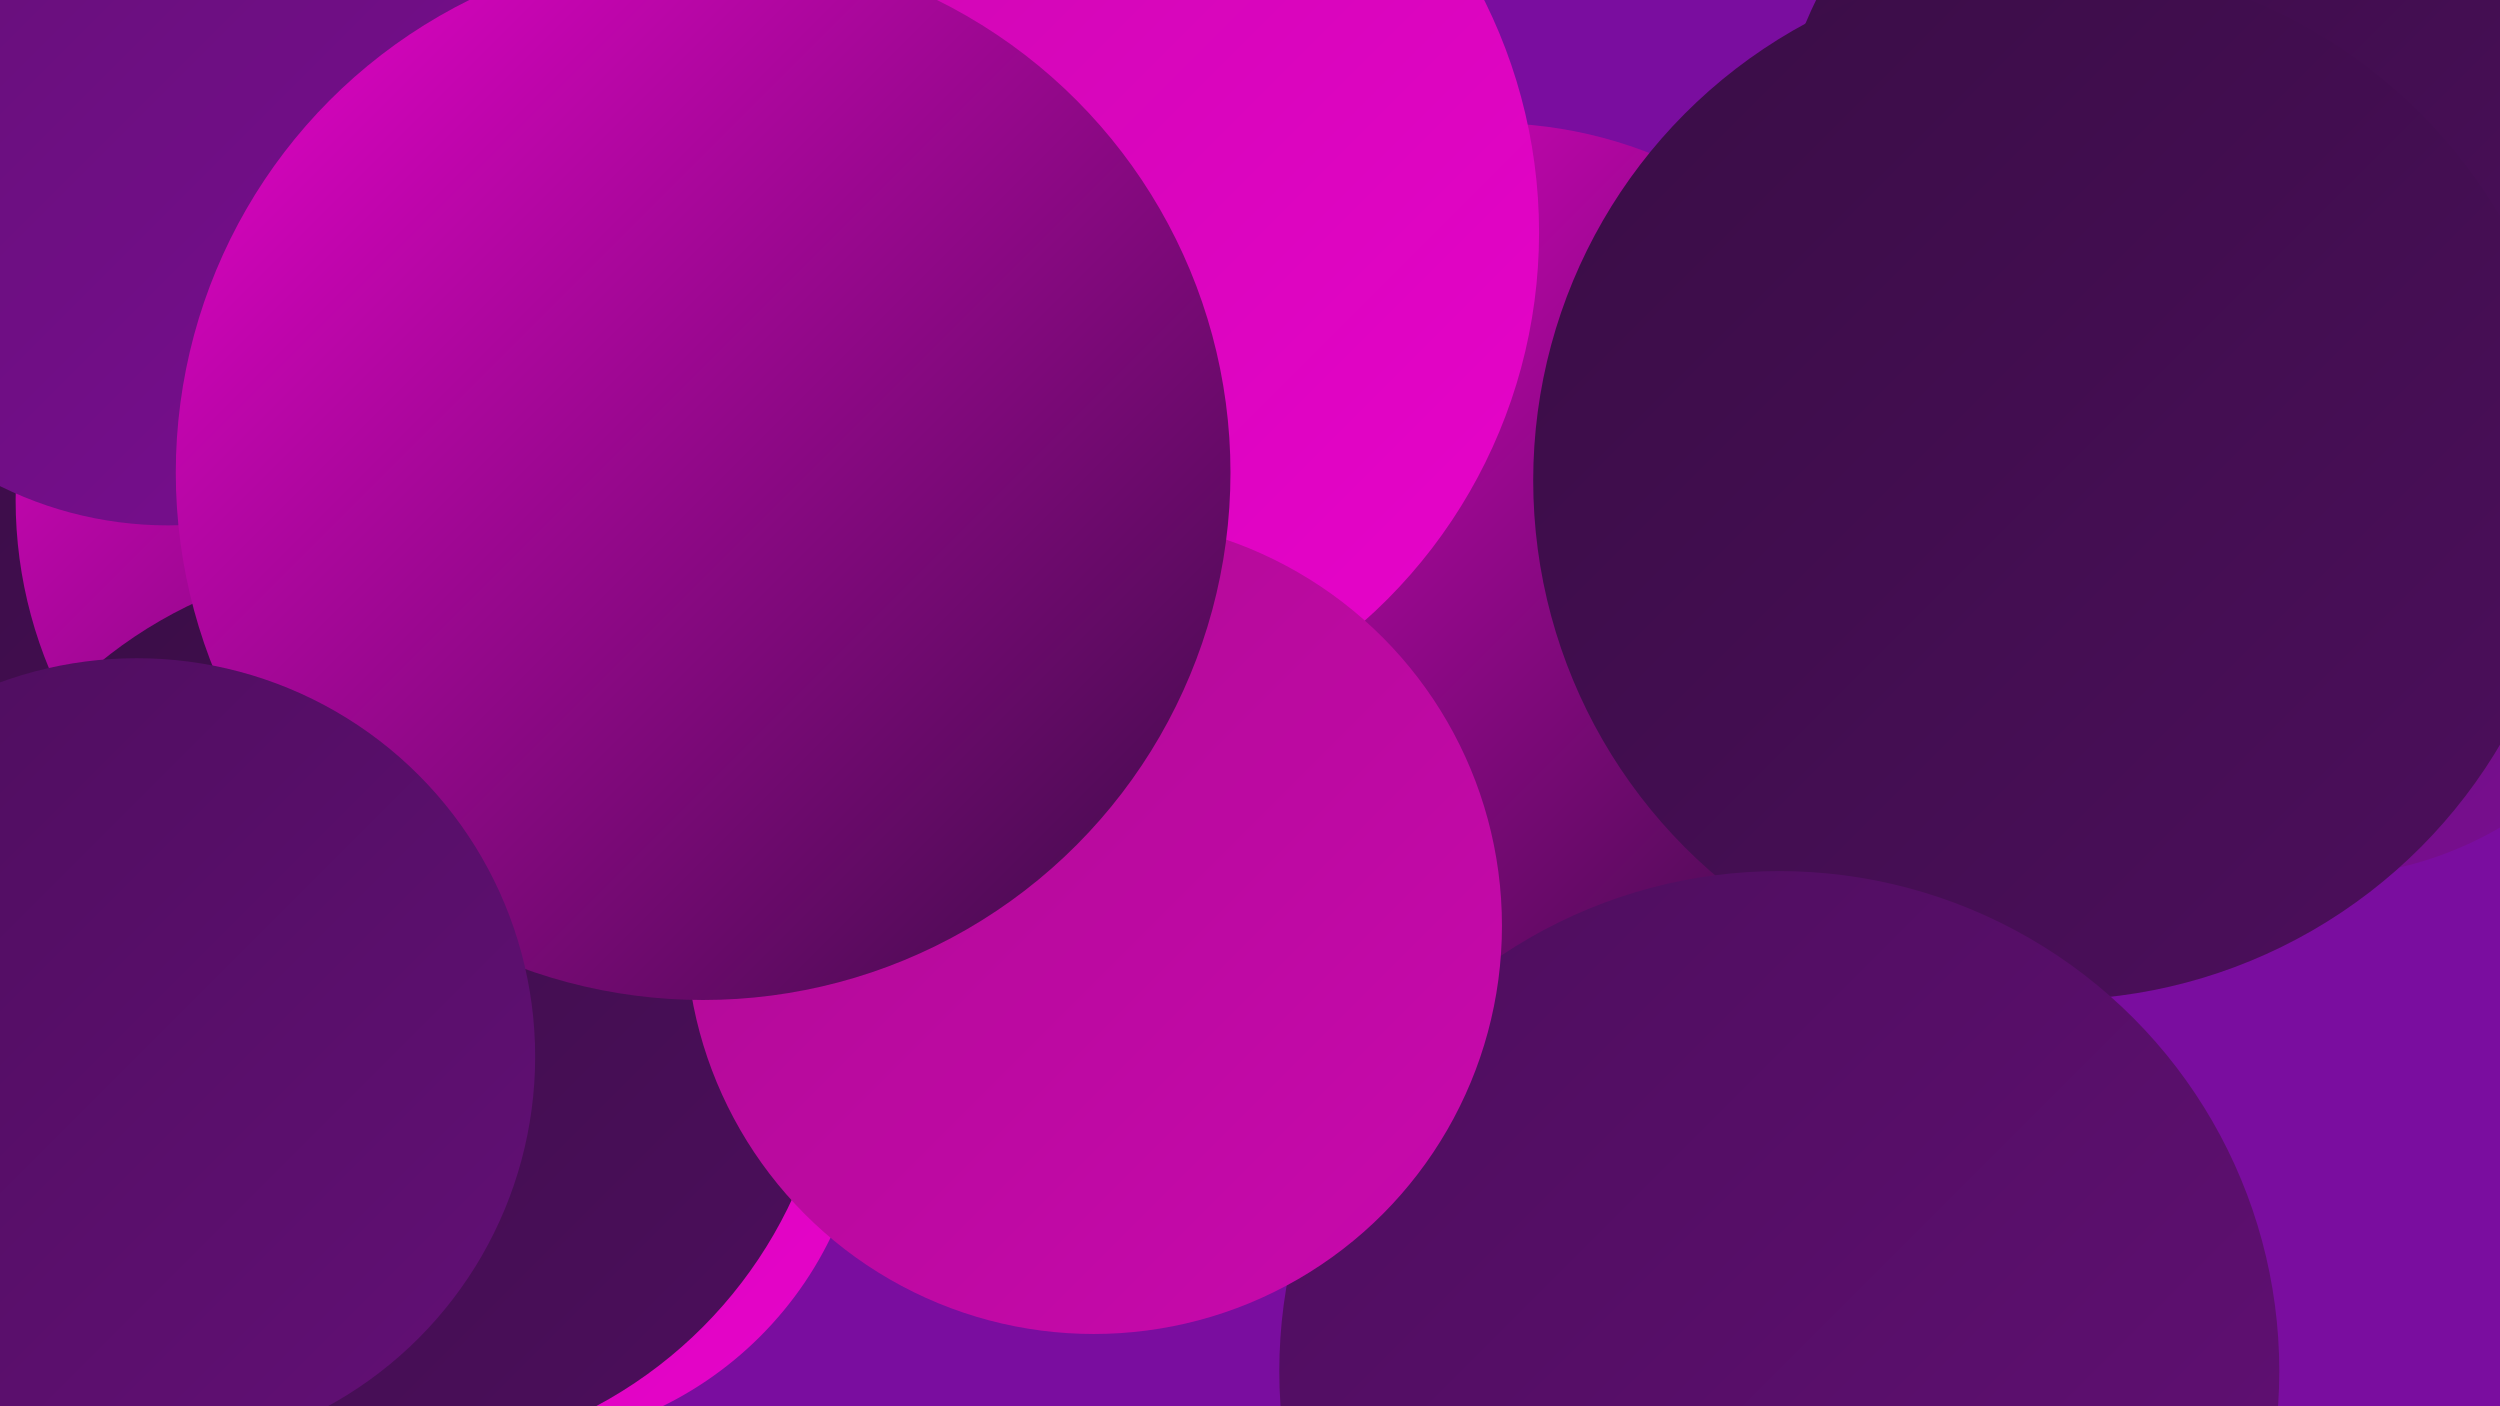 <?xml version="1.0" encoding="UTF-8"?><svg width="1280" height="720" xmlns="http://www.w3.org/2000/svg"><defs><linearGradient id="grad0" x1="0%" y1="0%" x2="100%" y2="100%"><stop offset="0%" style="stop-color:#390d45;stop-opacity:1" /><stop offset="100%" style="stop-color:#4d0e5d;stop-opacity:1" /></linearGradient><linearGradient id="grad1" x1="0%" y1="0%" x2="100%" y2="100%"><stop offset="0%" style="stop-color:#4d0e5d;stop-opacity:1" /><stop offset="100%" style="stop-color:#630f76;stop-opacity:1" /></linearGradient><linearGradient id="grad2" x1="0%" y1="0%" x2="100%" y2="100%"><stop offset="0%" style="stop-color:#630f76;stop-opacity:1" /><stop offset="100%" style="stop-color:#7a0e91;stop-opacity:1" /></linearGradient><linearGradient id="grad3" x1="0%" y1="0%" x2="100%" y2="100%"><stop offset="0%" style="stop-color:#7a0e91;stop-opacity:1" /><stop offset="100%" style="stop-color:#ad0b93;stop-opacity:1" /></linearGradient><linearGradient id="grad4" x1="0%" y1="0%" x2="100%" y2="100%"><stop offset="0%" style="stop-color:#ad0b93;stop-opacity:1" /><stop offset="100%" style="stop-color:#ca08ae;stop-opacity:1" /></linearGradient><linearGradient id="grad5" x1="0%" y1="0%" x2="100%" y2="100%"><stop offset="0%" style="stop-color:#ca08ae;stop-opacity:1" /><stop offset="100%" style="stop-color:#e803cb;stop-opacity:1" /></linearGradient><linearGradient id="grad6" x1="0%" y1="0%" x2="100%" y2="100%"><stop offset="0%" style="stop-color:#e803cb;stop-opacity:1" /><stop offset="100%" style="stop-color:#390d45;stop-opacity:1" /></linearGradient></defs><rect width="1280" height="720" fill="#7a0d9f" /><circle cx="1186" cy="262" r="187" fill="url(#grad2)" /><circle cx="351" cy="373" r="264" fill="url(#grad1)" /><circle cx="113" cy="151" r="186" fill="url(#grad6)" /><circle cx="1133" cy="99" r="226" fill="url(#grad0)" /><circle cx="46" cy="485" r="276" fill="url(#grad0)" /><circle cx="763" cy="287" r="224" fill="url(#grad6)" /><circle cx="257" cy="552" r="187" fill="url(#grad5)" /><circle cx="118" cy="539" r="203" fill="url(#grad6)" /><circle cx="1051" cy="246" r="266" fill="url(#grad0)" /><circle cx="272" cy="429" r="194" fill="url(#grad3)" /><circle cx="234" cy="256" r="226" fill="url(#grad6)" /><circle cx="86" cy="75" r="194" fill="url(#grad2)" /><circle cx="457" cy="206" r="235" fill="url(#grad1)" /><circle cx="197" cy="517" r="230" fill="url(#grad0)" /><circle cx="522" cy="119" r="266" fill="url(#grad5)" /><circle cx="315" cy="175" r="185" fill="url(#grad1)" /><circle cx="911" cy="702" r="256" fill="url(#grad1)" /><circle cx="560" cy="474" r="209" fill="url(#grad4)" /><circle cx="360" cy="242" r="270" fill="url(#grad6)" /><circle cx="70" cy="541" r="204" fill="url(#grad1)" /></svg>